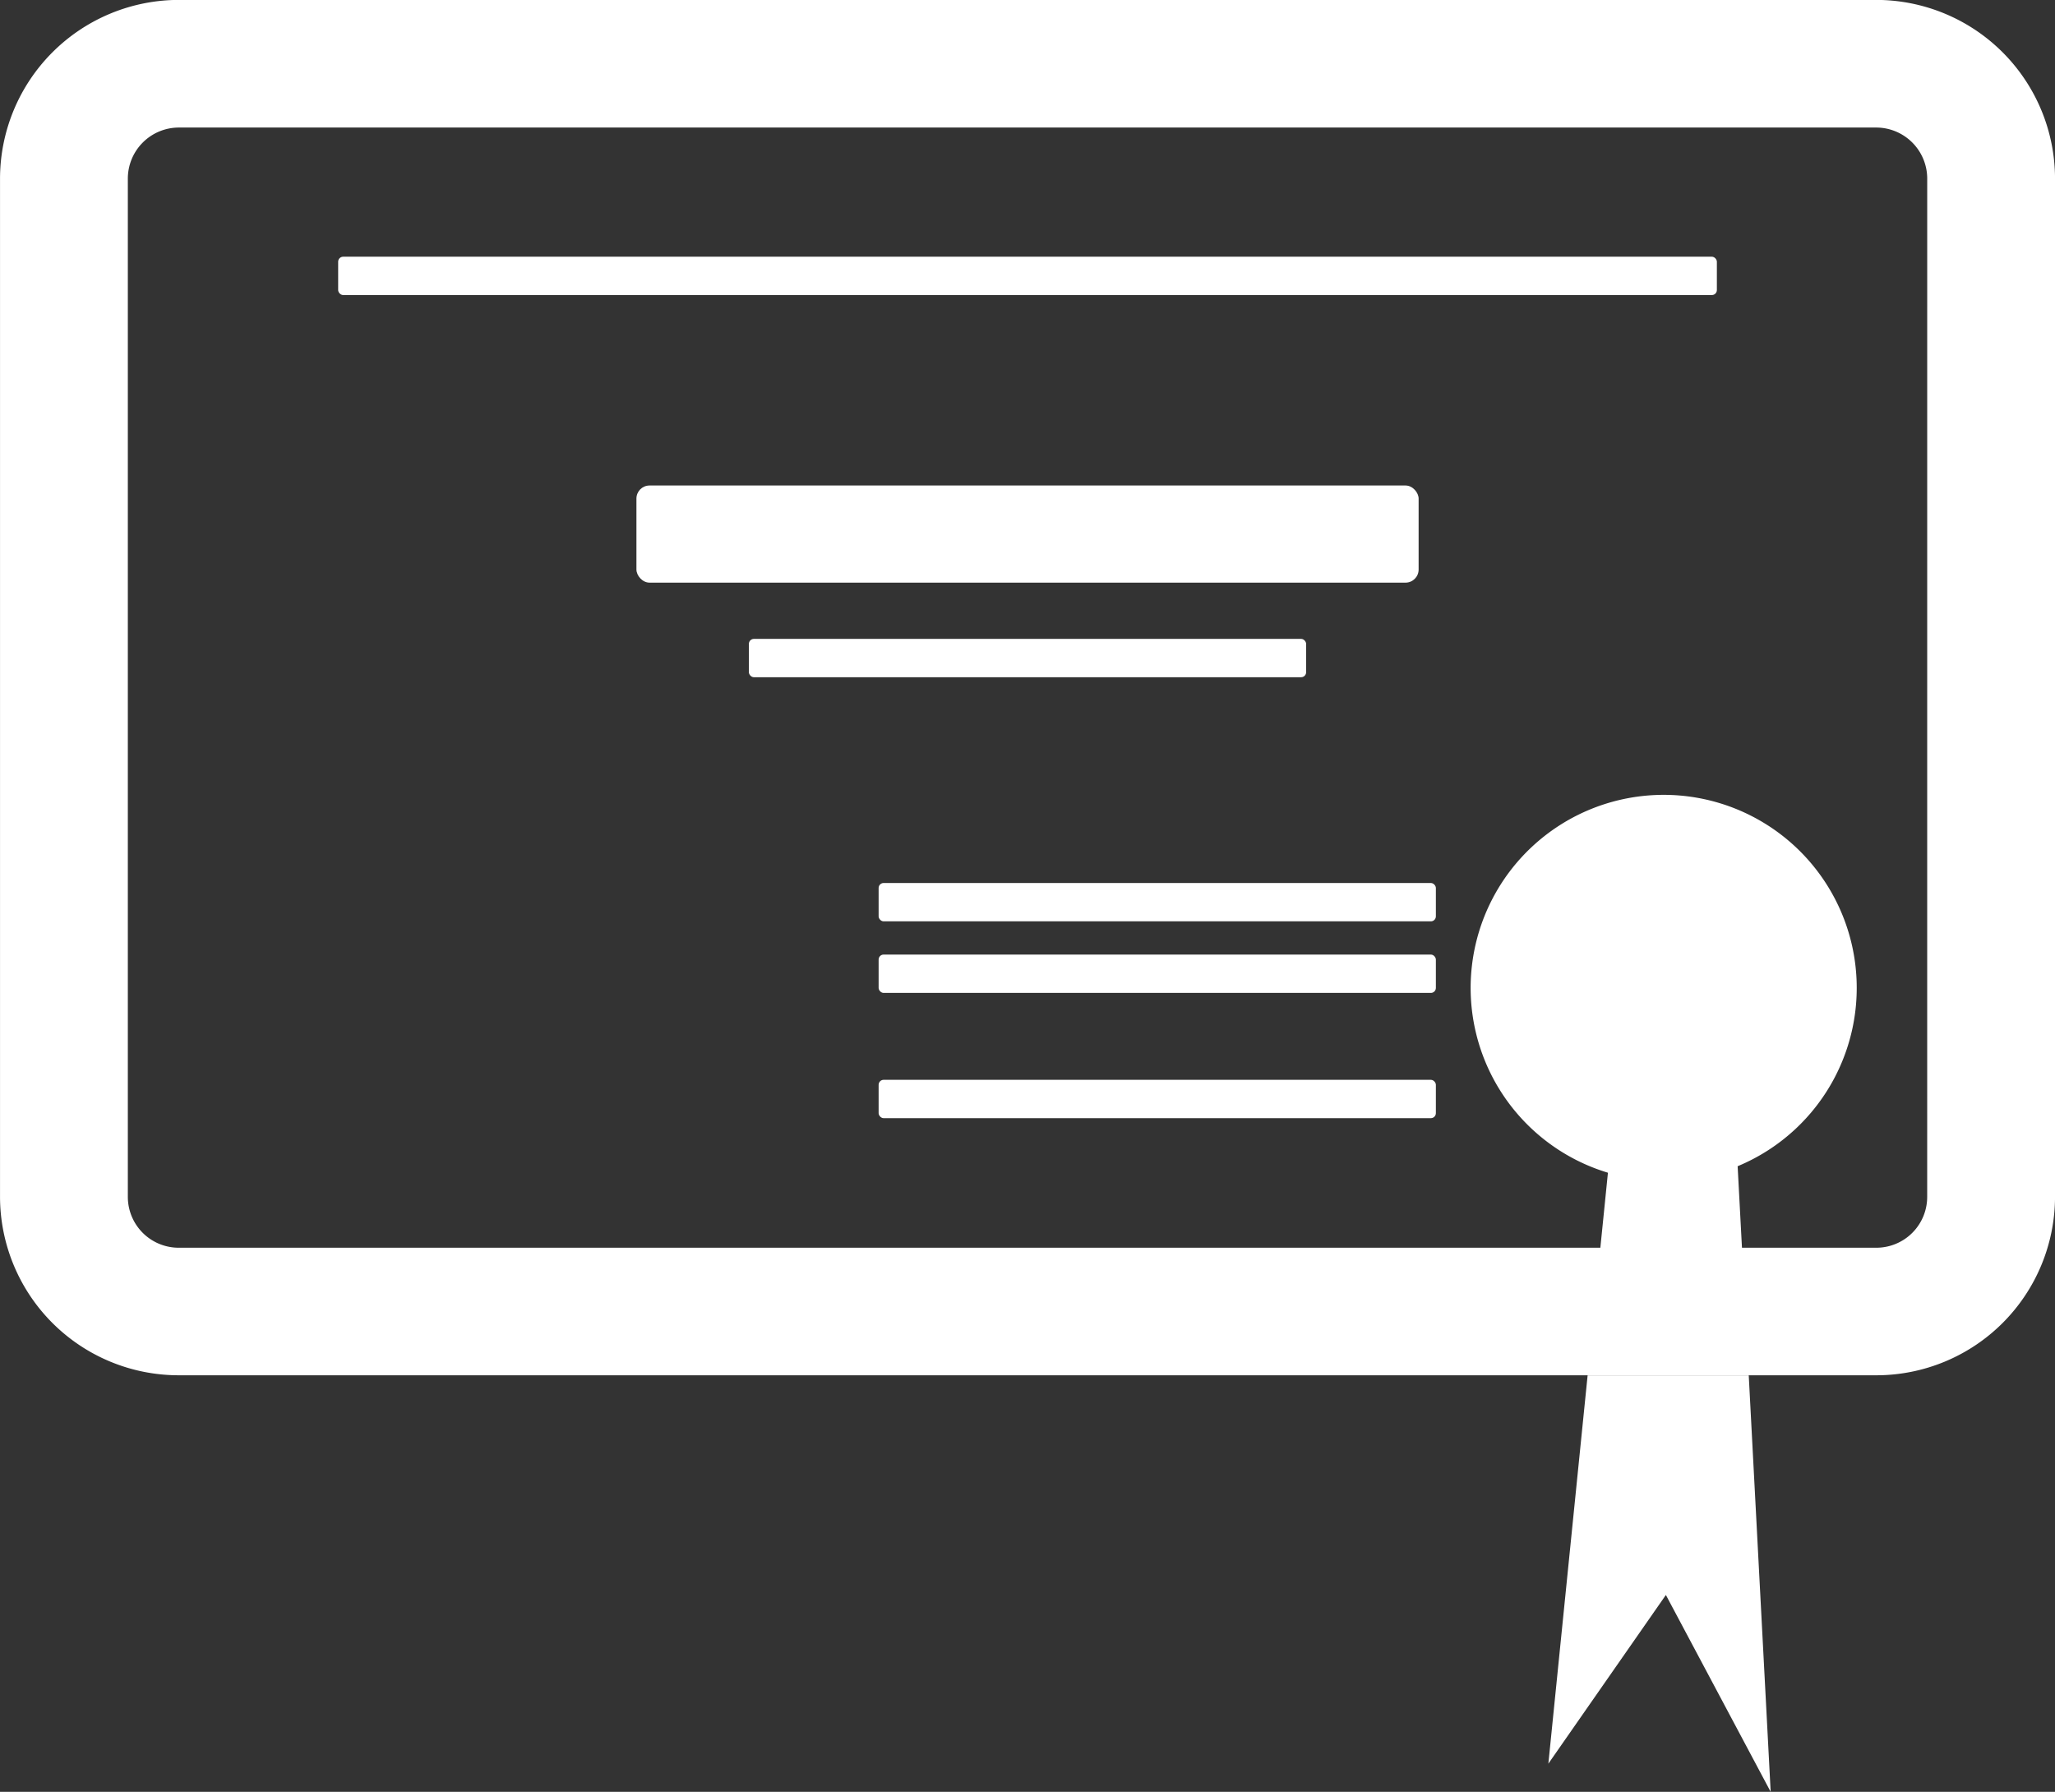 <svg xmlns="http://www.w3.org/2000/svg" viewBox="0 0 75.89 66.17">
  <rect x="0" y="0" width="75.89" height="66.17" fill="#333333" stroke="none"/>
  <title>professional</title>
  <g>
    <path d="M69.289,0H6.6A6.607,6.607,0,0,0,0,6.6V44.2a6.6,6.6,0,0,0,6.6,6.59h62.69a6.6,6.6,0,0,0,6.6-6.59V6.6A6.607,6.607,0,0,0,69.289,0Zm1.88,44.2a1.878,1.878,0,0,1-1.88,1.88h-4.96l-.16-3.01a7.129,7.129,0,1,0-4.79.24l-.28,2.77H6.6a1.878,1.878,0,0,1-1.88-1.88V6.6A1.886,1.886,0,0,1,6.6,4.713h62.69a1.886,1.886,0,0,1,1.88,1.89Z" transform="translate(0.001 -0.003)" fill="#fff"/>
    <rect x="23.503" y="17.929" width="28.886" height="3.587" rx="0.483" ry="0.483" fill="#fff"/>
    <rect x="32.447" y="32.608" width="20.579" height="1.416" rx="0.185" ry="0.185" fill="#fff"/>
    <rect x="27.656" y="23.593" width="20.579" height="1.416" rx="0.185" ry="0.185" fill="#fff"/>
    <rect x="12.488" y="9.48" width="50.915" height="1.416" rx="0.185" ry="0.185" fill="#fff"/>
    <rect x="32.447" y="35.251" width="20.579" height="1.416" rx="0.185" ry="0.185" fill="#fff"/>
    <rect x="32.447" y="39.876" width="20.579" height="1.416" rx="0.185" ry="0.185" fill="#fff"/>
    <polygon points="65.39 66.17 61.52 58.9 57.18 65.13 58.63 50.79 64.58 50.79 65.39 66.17" fill="#fff"/>
  </g>
</svg>
